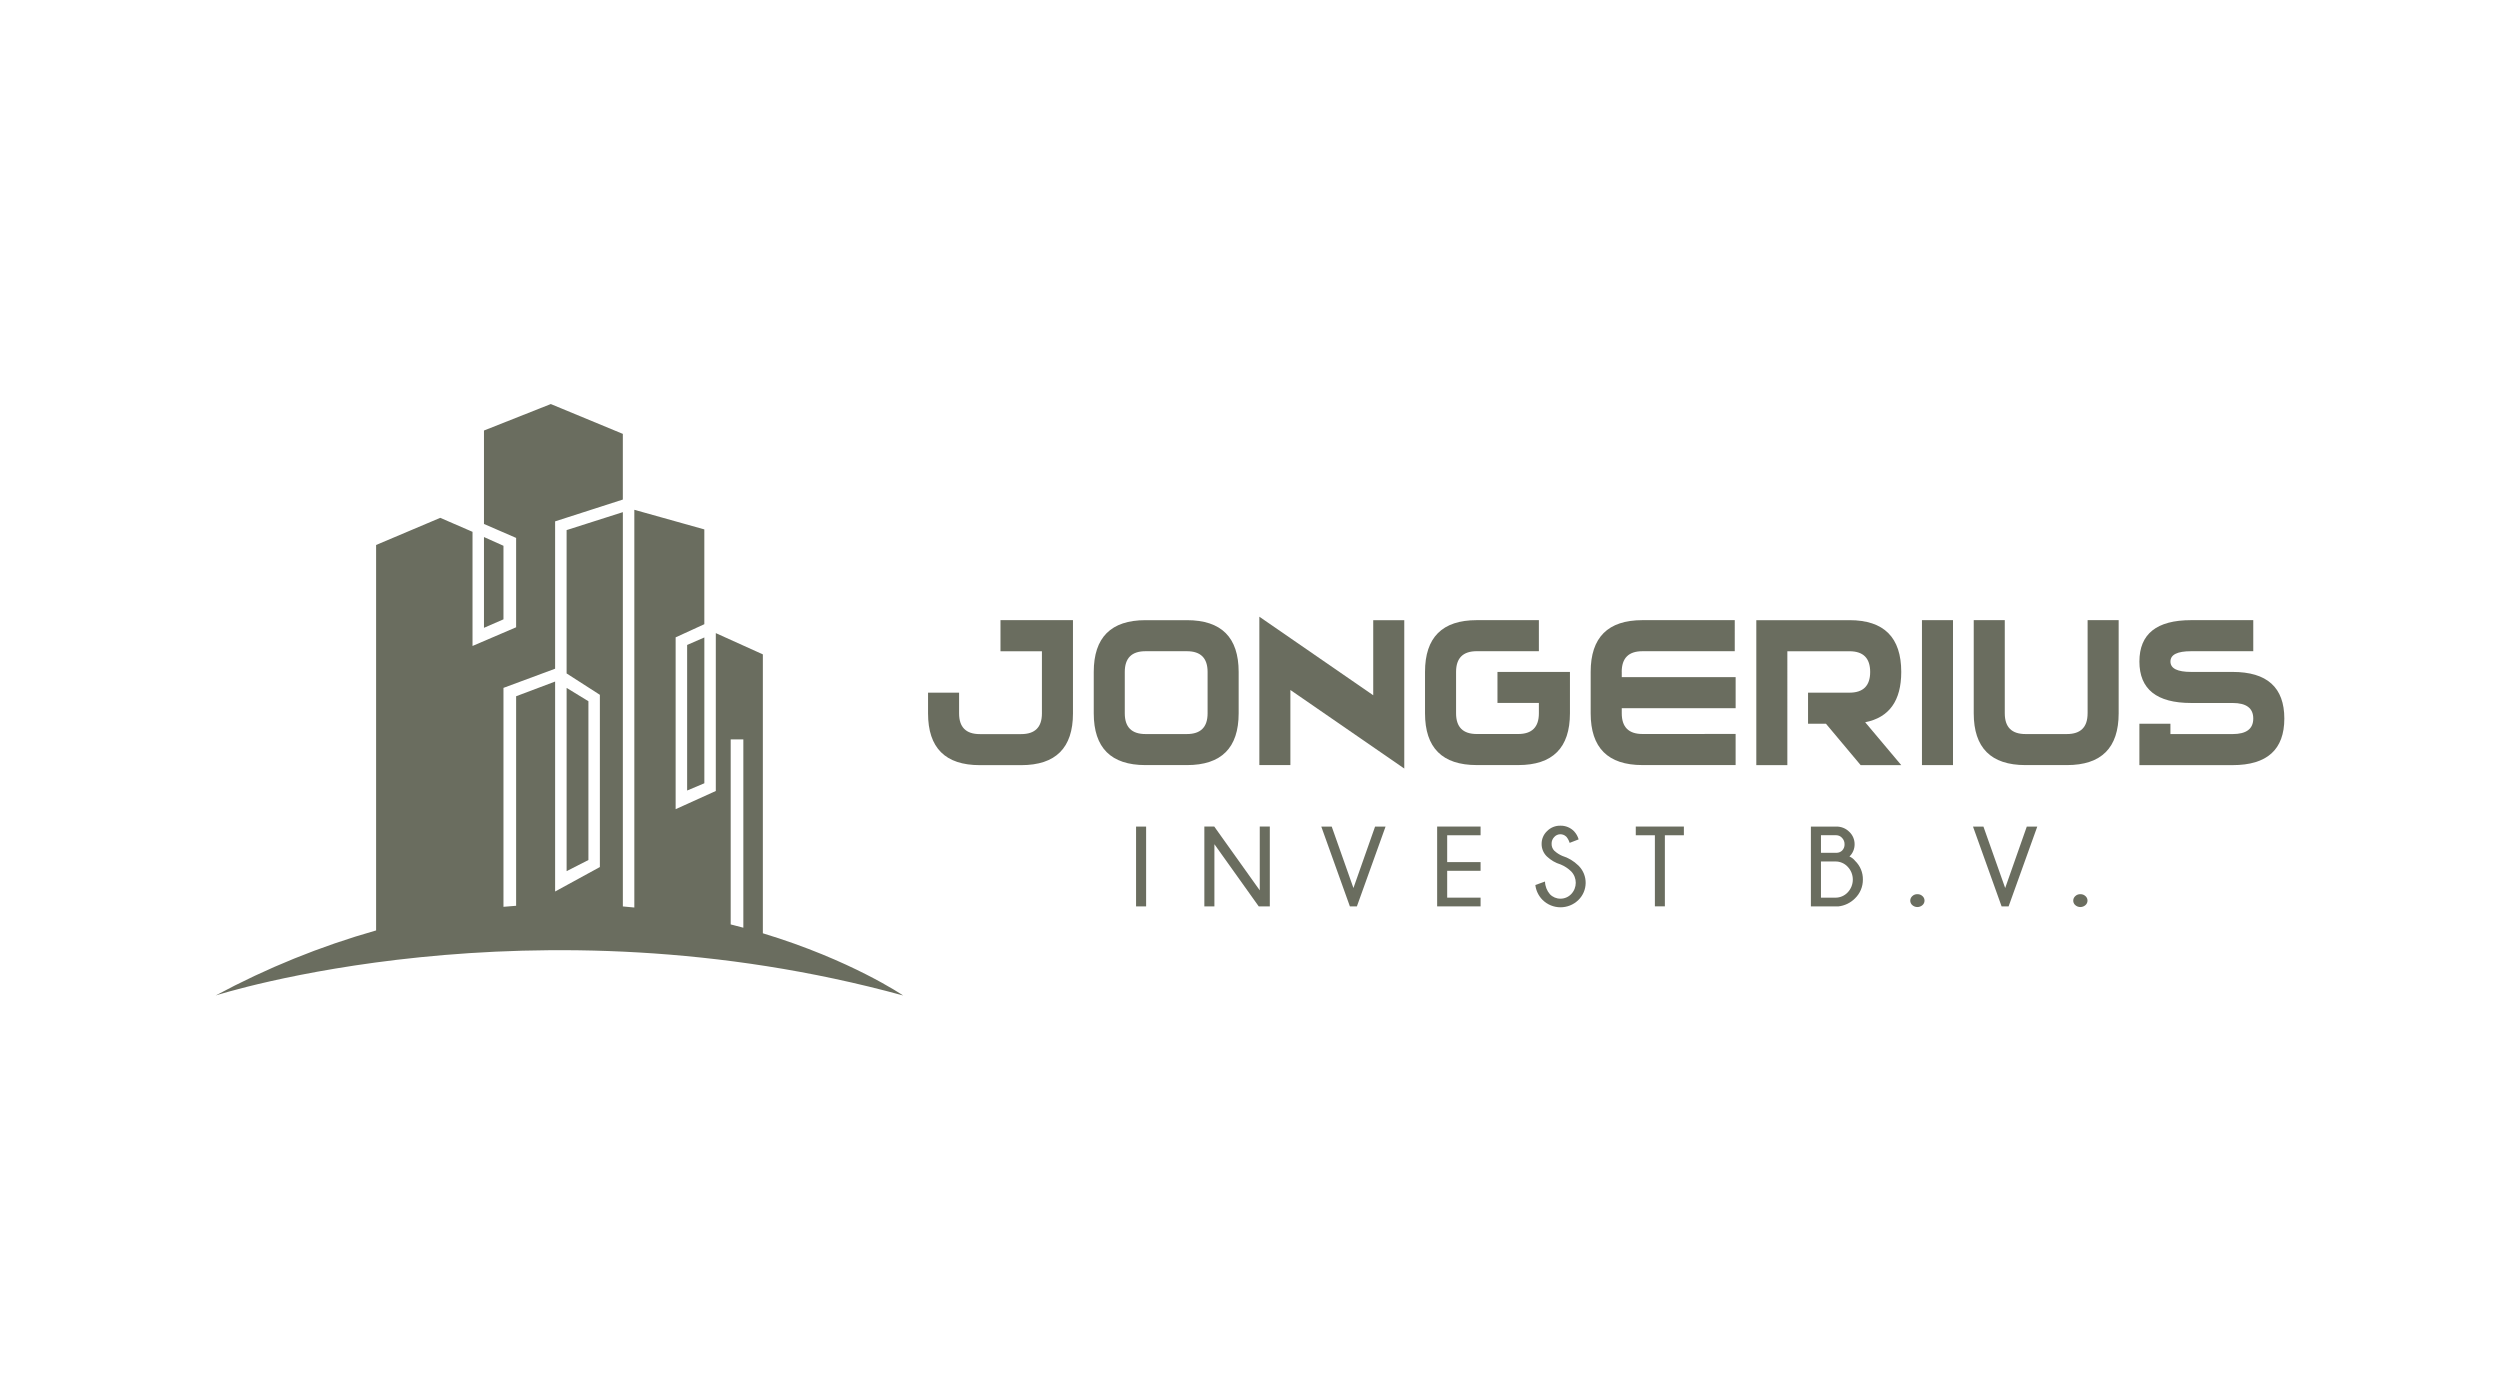 <?xml version="1.0" encoding="UTF-8"?>
<svg xmlns="http://www.w3.org/2000/svg" xmlns:xlink="http://www.w3.org/1999/xlink" version="1.1" id="Laag_1" x="0px" y="0px" width="1340px" height="750px" viewBox="0 0 1340 750" xml:space="preserve">
<rect id="Rectangle_1" fill="none" width="1340" height="750"></rect>
<g id="Group_1560" transform="translate(250 255)">
	<g>
		<g>
			<g>
				<defs>
					<rect id="SVGID_1_" x="-134.4" y="-38.43" width="1108.8" height="317.01"></rect>
				</defs>
				<clipPath id="SVGID_00000075155781770928887860000009486879174011621264_">
					<use xlink:href="#SVGID_1_" overflow="visible"></use>
				</clipPath>
				<g id="Group_1559" clip-path="url(#SVGID_00000075155781770928887860000009486879174011621264_)">
					<path id="Path_716157" fill="#6A6D5F" d="M286.27,94.07h22.2v33.31c0,7.4-3.7,11.1-11.1,11.1h-22.2c-7.4,0-11.1-3.7-11.1-11.1       v-11.1h-16.64v11.1c0,18.49,9.25,27.74,27.74,27.74h22.2c18.49,0,27.74-9.25,27.74-27.74V77.4h-38.85v16.67H286.27z"></path>
					<path id="Path_716158" fill="#6A6D5F" d="M413.92,127.35v-22.2c0-18.49-9.25-27.74-27.74-27.74h-22.19       c-18.49,0-27.74,9.25-27.74,27.74v22.2c0,18.49,9.25,27.74,27.74,27.74h22.19C404.67,155.1,413.92,145.84,413.92,127.35        M397.27,127.35c0,7.4-3.7,11.1-11.1,11.1h-22.19c-7.4,0-11.1-3.7-11.1-11.1v-22.2c0-7.4,3.7-11.1,11.1-11.1h22.19       c7.4,0,11.1,3.7,11.1,11.1V127.35z"></path>
					<path id="Path_716159" fill="#6A6D5F" d="M486.05,117.66l-61.04-42.11v79.54h16.64v-40.26l61.04,42.11V77.42h-16.64V117.66z"></path>
					<path id="Path_716160" fill="#6A6D5F" d="M591.49,127.35v-22.2h-38.85v16.64h22.2v5.54c0,7.4-3.7,11.1-11.1,11.1h-22.19       c-7.4,0-11.1-3.7-11.1-11.1v-22.19c0-7.4,3.7-11.1,11.1-11.1h33.29V77.4h-33.29c-18.5,0-27.74,9.25-27.74,27.74v22.2       c0,18.49,9.25,27.74,27.74,27.74h22.2C582.24,155.1,591.48,145.84,591.49,127.35"></path>
					<path id="Path_716161" fill="#6A6D5F" d="M619.24,105.15c0-7.4,3.7-11.1,11.1-11.1h49.49V77.4h-49.49       c-18.5,0-27.74,9.25-27.74,27.74v22.2c0,18.49,9.25,27.74,27.74,27.74h49.95v-16.68h-16.64v0.02h-33.29       c-7.4,0-11.1-3.7-11.1-11.1v-2.73h61.04v-16.64h-61.04v-2.83h-0.02V105.15z"></path>
					<path id="Path_716162" fill="#6A6D5F" d="M769.07,105.15c0-18.49-9.25-27.74-27.74-27.74h-49.95v77.69h16.64V94.07h33.29       c7.4,0,11.1,3.7,11.1,11.1c0,7.4-3.71,11.1-11.1,11.1h-22.2v16.64h9.59l18.6,22.19h21.76l-19.32-22.97       C762.63,129.58,769.07,120.6,769.07,105.15"></path>
					<rect id="Rectangle_27942" x="780.17" y="77.4" fill="#6A6D5F" width="16.64" height="77.69"></rect>
					<path id="Path_716163" fill="#6A6D5F" d="M868.95,127.35c0,7.4-3.7,11.1-11.1,11.1h-22.19c-7.4,0-11.1-3.7-11.1-11.1V77.4       h-16.64v49.95c0,18.49,9.25,27.74,27.74,27.74h22.2c18.49,0,27.74-9.25,27.74-27.74V77.4h-16.64v49.95H868.95z"></path>
					<path id="Path_716164" fill="#6A6D5F" d="M946.66,105.15h-22.2c-7.4,0-11.1-1.85-11.1-5.56c0-3.71,3.7-5.54,11.1-5.54h33.29       V77.4h-33.29c-18.5,0-27.74,7.39-27.74,22.2c0,14.79,9.25,22.2,27.74,22.2h22.19c7.4,0,11.1,2.77,11.1,8.33       s-3.7,8.33-11.1,8.33h-33.3v-5.54h-16.64v22.19h49.95c18.49,0,27.74-8.33,27.74-24.97       C974.4,113.48,965.15,105.15,946.66,105.15"></path>
					<rect id="Rectangle_27943" x="358.93" y="188.05" fill="#6A6D5F" width="5.39" height="42.78"></rect>
					<path id="Path_716165" fill="#6A6D5F" d="M425.23,222.23l-24.38-34.19h-5.32v42.78h5.39V197.5l23.76,33.32h5.94v-42.78h-5.39       V222.23z"></path>
					<path id="Path_716166" fill="#6A6D5F" d="M475.44,220.98l-11.64-32.93h-5.59l15.33,42.78h3.75l15.37-42.78h-5.62L475.44,220.98       z"></path>
					<path id="Path_716167" fill="#6A6D5F" d="M520.31,230.82h23.28v-4.68h-17.9v-14.39h17.9v-4.66h-17.9V192.7h17.9v-4.67h-23.28       L520.31,230.82L520.31,230.82z"></path>
					<path id="Path_716168" fill="#6A6D5F" d="M587.35,203.75c-1.54-0.67-2.97-1.6-4.22-2.73c-0.98-1-1.52-2.35-1.47-3.74       c-0.05-1.38,0.47-2.69,1.44-3.67c1.66-1.83,4.49-1.94,6.31-0.26c0.11,0.09,0.21,0.2,0.31,0.32c0.73,0.94,1.27,1.99,1.61,3.11       l4.82-1.87c-0.46-1.63-1.31-3.11-2.46-4.35c-1.91-1.96-4.54-3.04-7.28-2.99c-2.71-0.07-5.32,0.99-7.21,2.93       c-1.86,1.77-2.9,4.22-2.89,6.8c-0.04,2.53,0.98,4.97,2.79,6.74c2.1,2,4.63,3.48,7.4,4.31c2.12,0.87,4.07,2.16,5.7,3.77       c3.23,3.41,3.21,8.73-0.04,12.12c-1.5,1.57-3.58,2.46-5.75,2.45c-2.12,0.02-4.17-0.84-5.65-2.38c-1.64-1.9-2.57-4.3-2.64-6.81       l-5.17,1.87c0.35,2.99,1.69,5.79,3.81,7.93c5.3,5.3,13.88,5.36,19.25,0.11c5.1-4.96,5.22-13.12,0.26-18.23       c-0.11-0.11-0.2-0.21-0.31-0.31C593.51,206.49,590.57,204.74,587.35,203.75"></path>
					<path id="Path_716169" fill="#6A6D5F" d="M626.79,192.7h10.23v38.1h5.35v-38.1h10.19v-4.67h-25.78v4.67H626.79z"></path>
					<path id="Path_716170" fill="#6A6D5F" d="M741.31,204.08c1.79-1.72,2.79-4.09,2.76-6.58c0.01-2.51-1.01-4.91-2.83-6.62       c-1.85-1.87-4.38-2.89-7.01-2.83h-13.59v42.78h14.77c3.32-0.37,6.42-1.86,8.8-4.22c2.77-2.64,4.33-6.31,4.3-10.14       c0.07-3.77-1.44-7.41-4.16-10.04C743.54,205.41,742.5,204.6,741.31,204.08 M726.04,192.68h8.17c1.18,0.01,2.3,0.51,3.09,1.38       c0.91,0.91,1.4,2.17,1.38,3.44c0.07,1.26-0.41,2.51-1.31,3.42c-0.74,0.7-1.69,1.11-2.71,1.17h-8.62L726.04,192.68       L726.04,192.68z M740.32,223.37c-1.69,1.78-4.04,2.78-6.49,2.78h-7.79v-19.4h7.79c2.45-0.01,4.81,1,6.49,2.79       C744.04,213.4,744.04,219.5,740.32,223.37"></path>
					<path id="Path_716171" fill="#6A6D5F" d="M777.73,224.28c-1.03-0.04-2.02,0.34-2.76,1.06c-1.32,1.19-1.44,3.21-0.25,4.54       c0.08,0.09,0.15,0.18,0.25,0.25c1.56,1.4,3.92,1.4,5.49,0c1.32-1.17,1.45-3.17,0.31-4.49c-0.09-0.11-0.2-0.21-0.31-0.31       C779.74,224.62,778.75,224.25,777.73,224.28"></path>
					<path id="Path_716172" fill="#6A6D5F" d="M824.78,220.98l-11.66-32.93h-5.59l15.33,42.78h3.75l15.37-42.78h-5.62L824.78,220.98       z"></path>
					<path id="Path_716173" fill="#6A6D5F" d="M865.09,224.28c-1.03-0.04-2.02,0.34-2.76,1.06c-1.32,1.19-1.44,3.22-0.25,4.54       c0.08,0.09,0.15,0.18,0.25,0.25c1.56,1.4,3.92,1.4,5.49,0c1.32-1.17,1.45-3.17,0.31-4.49c-0.09-0.11-0.2-0.21-0.31-0.31       C867.08,224.62,866.1,224.25,865.09,224.28"></path>
					<path id="Path_716174" fill="#6A6D5F" d="M65.39,120.86l-11.68-7.15v98.22l11.68-5.96V120.86z"></path>
					<path id="Path_716175" fill="#6A6D5F" d="M127.53,164.83V86.67l-9.23,4.03v78.02L127.53,164.83z"></path>
					<path id="Path_716176" fill="#6A6D5F" d="M19.86,37.54L9.41,32.85v48.66l10.45-4.55C19.86,76.97,19.86,37.54,19.86,37.54z"></path>
					<path id="Path_716177" fill="#6A6D5F" d="M158.89,95.75l-25.22-11.4v84.62l-21.53,9.75v-92.1l15.38-7.05V28.76L90,18.25v213.18       c-2.03-0.21-4.08-0.4-6.15-0.58V19.51L53.7,29.13v76.83l17.83,11.46v92.31l-23.99,13.12V110.31l-20.9,7.88V230.5       c-2.24,0.15-4.5,0.34-6.78,0.55V113.7l27.68-10.27V24.45l36.3-11.69v-35.2L45.23-38.43L9.41-24.24v50.08l17.23,7.48v47.9       L3.27,91.24V30.06l-17.29-7.5l-34.39,14.55v206.6c-29.83,8.47-58.67,20.17-85.99,34.87c0,0,169.25-54.64,368.49,0       c0,0-27.85-19-75.2-33.34L158.89,95.75L158.89,95.75z M148.43,242.25c-2.22-0.59-4.48-1.19-6.78-1.76V141.3h6.78V242.25z"></path>
				</g>
			</g>
		</g>
	</g>
</g>
</svg>
